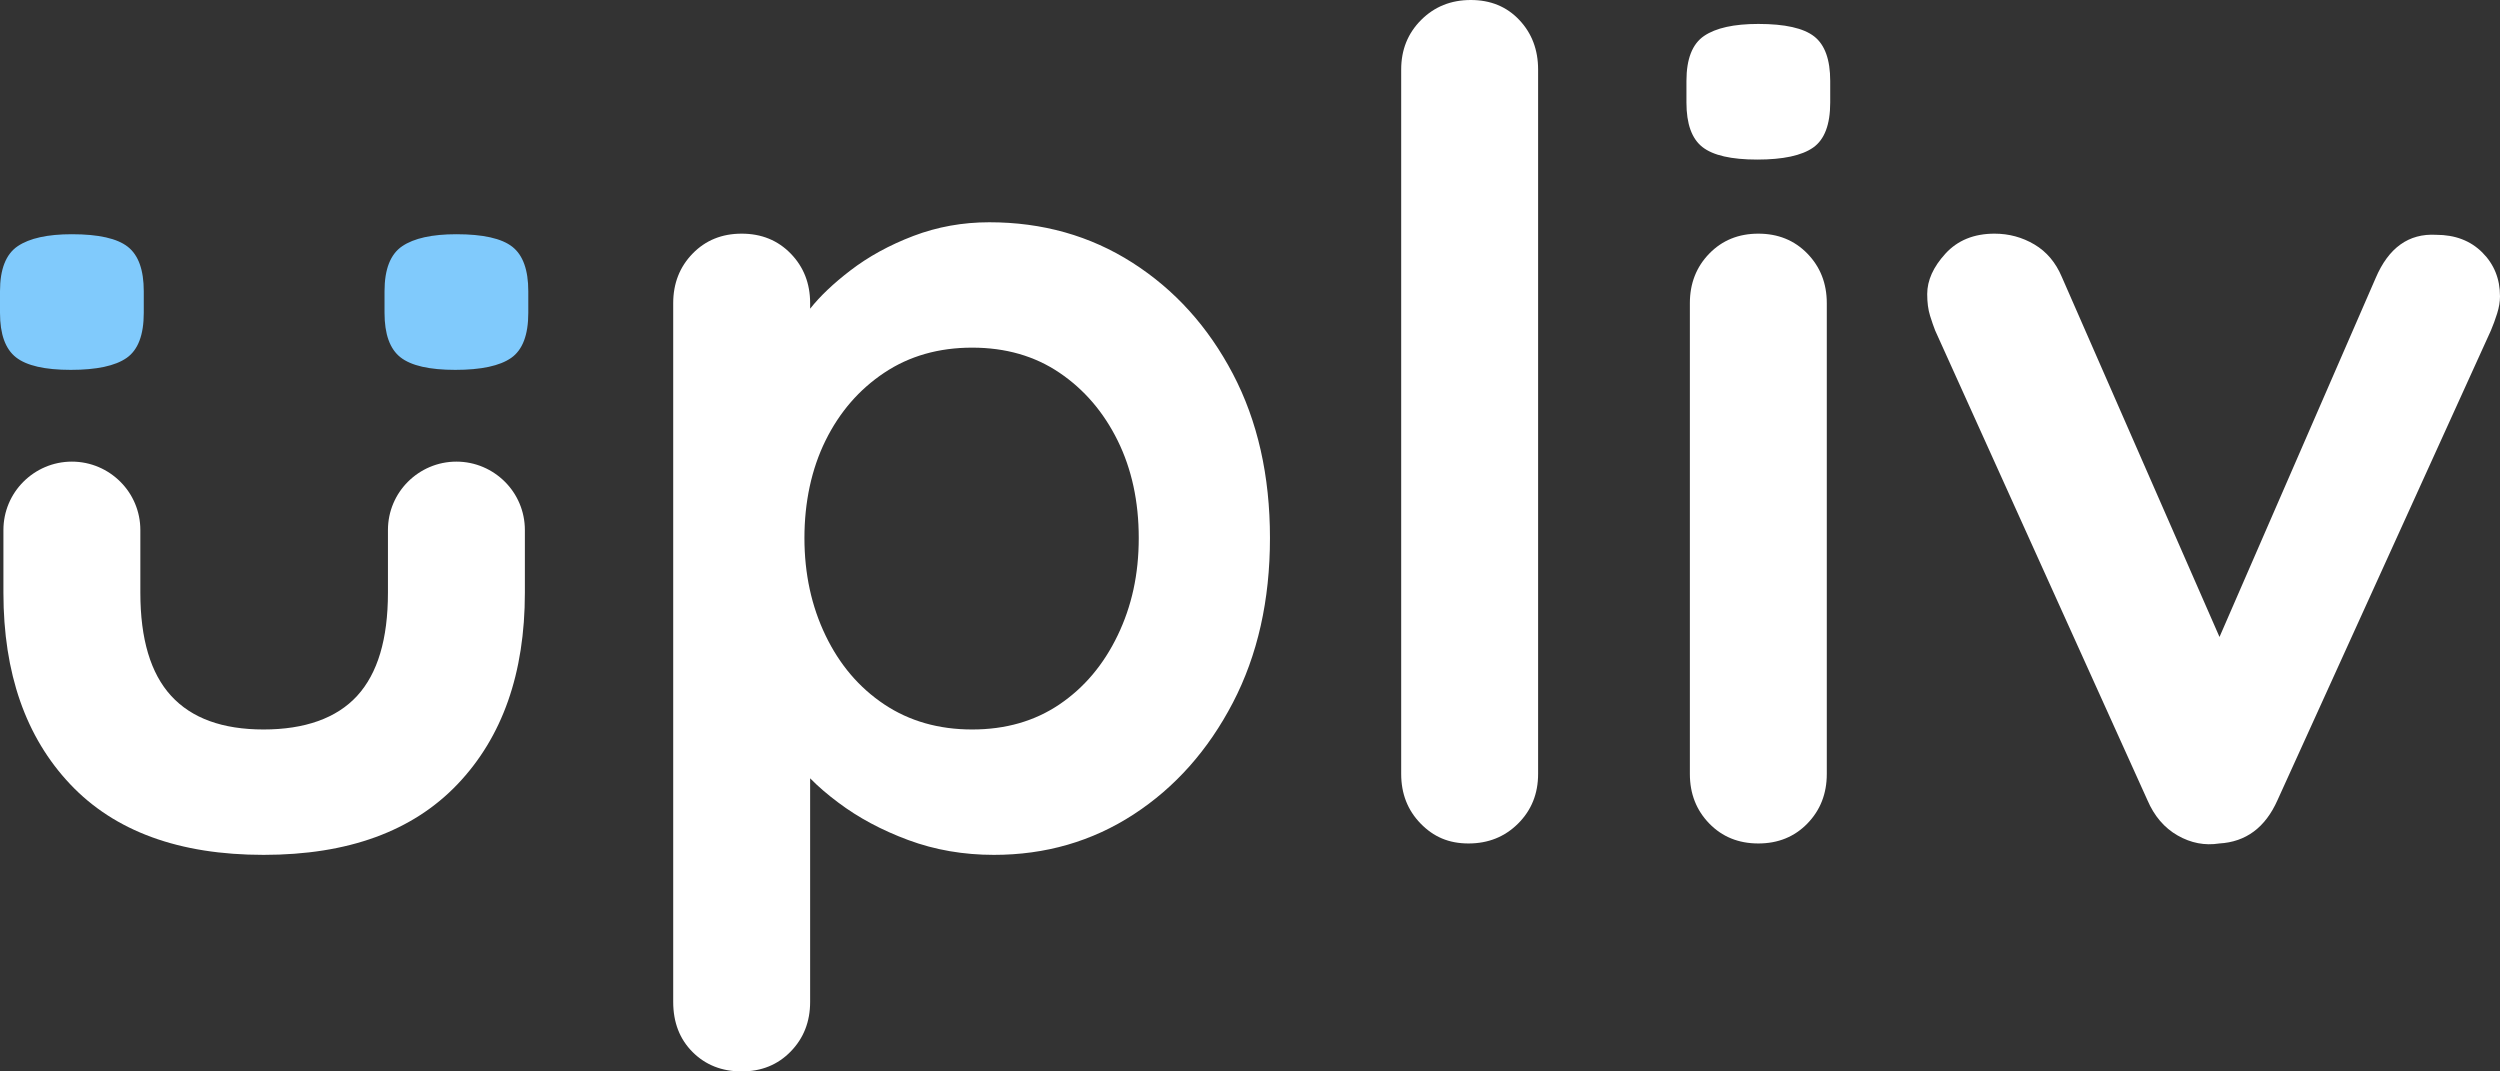 <svg width="280" height="120" viewBox="0 0 280 120" fill="none" xmlns="http://www.w3.org/2000/svg">
<rect x="0" y="0" width="280" height="120" fill="#333333" stroke="none"/>
<g clip-path="url(#clip0_6226_177)">
<path d="M138.083 41.872C135.314 36.596 131.565 32.447 126.837 29.425C122.109 26.404 116.763 24.894 110.799 24.894C107.817 24.894 104.984 25.404 102.3 26.425C99.617 27.447 97.252 28.745 95.208 30.319C93.355 31.745 91.864 33.149 90.735 34.574V33.957C90.735 31.745 90.011 29.894 88.562 28.404C87.114 26.915 85.282 26.17 83.067 26.17C80.852 26.17 79.02 26.915 77.572 28.404C76.124 29.894 75.399 31.745 75.399 33.957V112.213C75.399 114.511 76.124 116.383 77.572 117.83C79.02 119.277 80.852 120 83.067 120C85.282 120 87.114 119.255 88.562 117.766C90.011 116.277 90.735 114.425 90.735 112.213V87.17C91.629 88.085 92.673 88.979 93.866 89.872C96.124 91.574 98.743 92.979 101.725 94.085C104.707 95.191 107.902 95.745 111.31 95.745C117.103 95.745 122.322 94.234 126.965 91.213C131.608 88.191 135.314 84.021 138.083 78.702C140.852 73.383 142.236 67.234 142.236 60.255C142.236 53.276 140.852 47.149 138.083 41.872ZM125.176 71.17C123.6 74.447 121.427 77.021 118.658 78.894C115.889 80.766 112.63 81.702 108.882 81.702C105.133 81.702 101.853 80.766 99.041 78.894C96.23 77.021 94.036 74.447 92.46 71.17C90.884 67.894 90.096 64.255 90.096 60.255C90.096 56.255 90.884 52.532 92.46 49.34C94.036 46.149 96.23 43.617 99.041 41.745C101.853 39.872 105.133 38.936 108.882 38.936C112.63 38.936 115.889 39.872 118.658 41.745C121.427 43.617 123.6 46.149 125.176 49.34C126.752 52.532 127.54 56.17 127.54 60.255C127.54 64.34 126.752 67.894 125.176 71.17Z" fill="white"/>
<path d="M172.268 86.681C172.268 88.894 171.523 90.745 170.032 92.234C168.541 93.723 166.688 94.468 164.473 94.468C162.258 94.468 160.554 93.723 159.105 92.234C157.657 90.745 156.933 88.894 156.933 86.681V7.787C156.933 5.574 157.678 3.723 159.169 2.234C160.66 0.745 162.513 0 164.728 0C166.944 0 168.754 0.745 170.16 2.234C171.565 3.723 172.268 5.574 172.268 7.787V86.681Z" fill="white"/>
<path d="M280 33.192C280 33.787 279.893 34.426 279.68 35.107C279.467 35.787 279.233 36.426 278.978 37.022L255.08 89.617C253.717 92.681 251.544 94.298 248.562 94.468C246.944 94.724 245.389 94.426 243.898 93.575C242.407 92.724 241.278 91.404 240.511 89.617L216.741 37.022C216.571 36.596 216.379 36.043 216.166 35.362C215.953 34.681 215.847 33.873 215.847 32.936C215.847 31.404 216.528 29.894 217.891 28.404C219.255 26.915 221.086 26.17 223.387 26.17C225.005 26.17 226.496 26.575 227.859 27.383C229.223 28.192 230.245 29.404 230.926 31.021L248.584 71.341L266.07 31.149C267.519 27.745 269.776 26.128 272.843 26.298C274.973 26.298 276.699 26.958 278.019 28.277C279.34 29.596 280 31.234 280 33.192Z" fill="white"/>
<path d="M204.601 86.681C204.601 88.893 203.876 90.744 202.428 92.234C200.98 93.723 199.148 94.468 196.933 94.468C194.718 94.468 192.886 93.723 191.438 92.234C189.989 90.744 189.265 88.893 189.265 86.681V33.957C189.265 31.744 189.989 29.893 191.438 28.404C192.886 26.915 194.718 26.17 196.933 26.17C199.148 26.17 200.98 26.915 202.428 28.404C203.876 29.893 204.601 31.744 204.601 33.957V86.681Z" fill="white"/>
<path d="M196.805 17.872C193.908 17.872 191.864 17.404 190.671 16.468C189.478 15.532 188.882 13.872 188.882 11.489V9.064C188.882 6.596 189.542 4.915 190.863 4.021C192.183 3.127 194.207 2.681 196.933 2.681C199.915 2.681 202.002 3.149 203.195 4.085C204.388 5.021 204.984 6.681 204.984 9.064V11.489C204.984 13.957 204.345 15.638 203.067 16.532C201.789 17.425 199.702 17.872 196.805 17.872Z" fill="white"/>
<path d="M7.923 41.425C5.027 41.425 2.982 40.957 1.789 40.021C0.596 39.085 0 37.425 0 35.042V32.617C0 30.149 0.66 28.468 1.981 27.574C3.301 26.681 5.325 26.234 8.051 26.234C11.033 26.234 13.12 26.702 14.313 27.638C15.506 28.574 16.102 30.234 16.102 32.617V35.042C16.102 37.511 15.463 39.191 14.185 40.085C12.907 40.979 10.82 41.425 7.923 41.425Z" fill="#80CAFC"/>
<path d="M50.99 41.425C48.094 41.425 46.049 40.957 44.856 40.021C43.663 39.085 43.067 37.425 43.067 35.042V32.617C43.067 30.149 43.727 28.468 45.048 27.574C46.368 26.681 48.392 26.234 51.118 26.234C54.1 26.234 56.187 26.702 57.38 27.638C58.573 28.574 59.169 30.234 59.169 32.617V35.042C59.169 37.511 58.53 39.191 57.252 40.085C55.974 40.979 53.887 41.425 50.99 41.425Z" fill="#80CAFC"/>
<path d="M58.786 59.362V66.383C58.786 75.404 56.273 82.553 51.246 87.83C46.219 93.106 38.978 95.745 29.521 95.745C20.064 95.745 12.843 93.106 7.859 87.83C2.875 82.553 0.383 75.404 0.383 66.383V59.362C0.383 57.255 1.235 55.34 2.62 53.958C4.004 52.575 5.921 51.702 8.051 51.702C10.181 51.702 12.098 52.575 13.482 53.958C14.867 55.34 15.719 57.255 15.719 59.362V66.383C15.719 71.575 16.869 75.426 19.169 77.936C21.47 80.447 24.92 81.702 29.521 81.702C34.121 81.702 37.7 80.447 40 77.936C42.3 75.426 43.45 71.575 43.45 66.383V59.362C43.45 57.255 44.302 55.34 45.687 53.958C47.071 52.575 48.988 51.702 51.118 51.702C53.248 51.702 55.165 52.575 56.55 53.958C57.934 55.34 58.786 57.255 58.786 59.362Z" fill="white"/>
</g>
<defs>
<clipPath id="clip0_6226_177">
<rect width="280" height="120" fill="white"/>
</clipPath>
</defs>
</svg>

